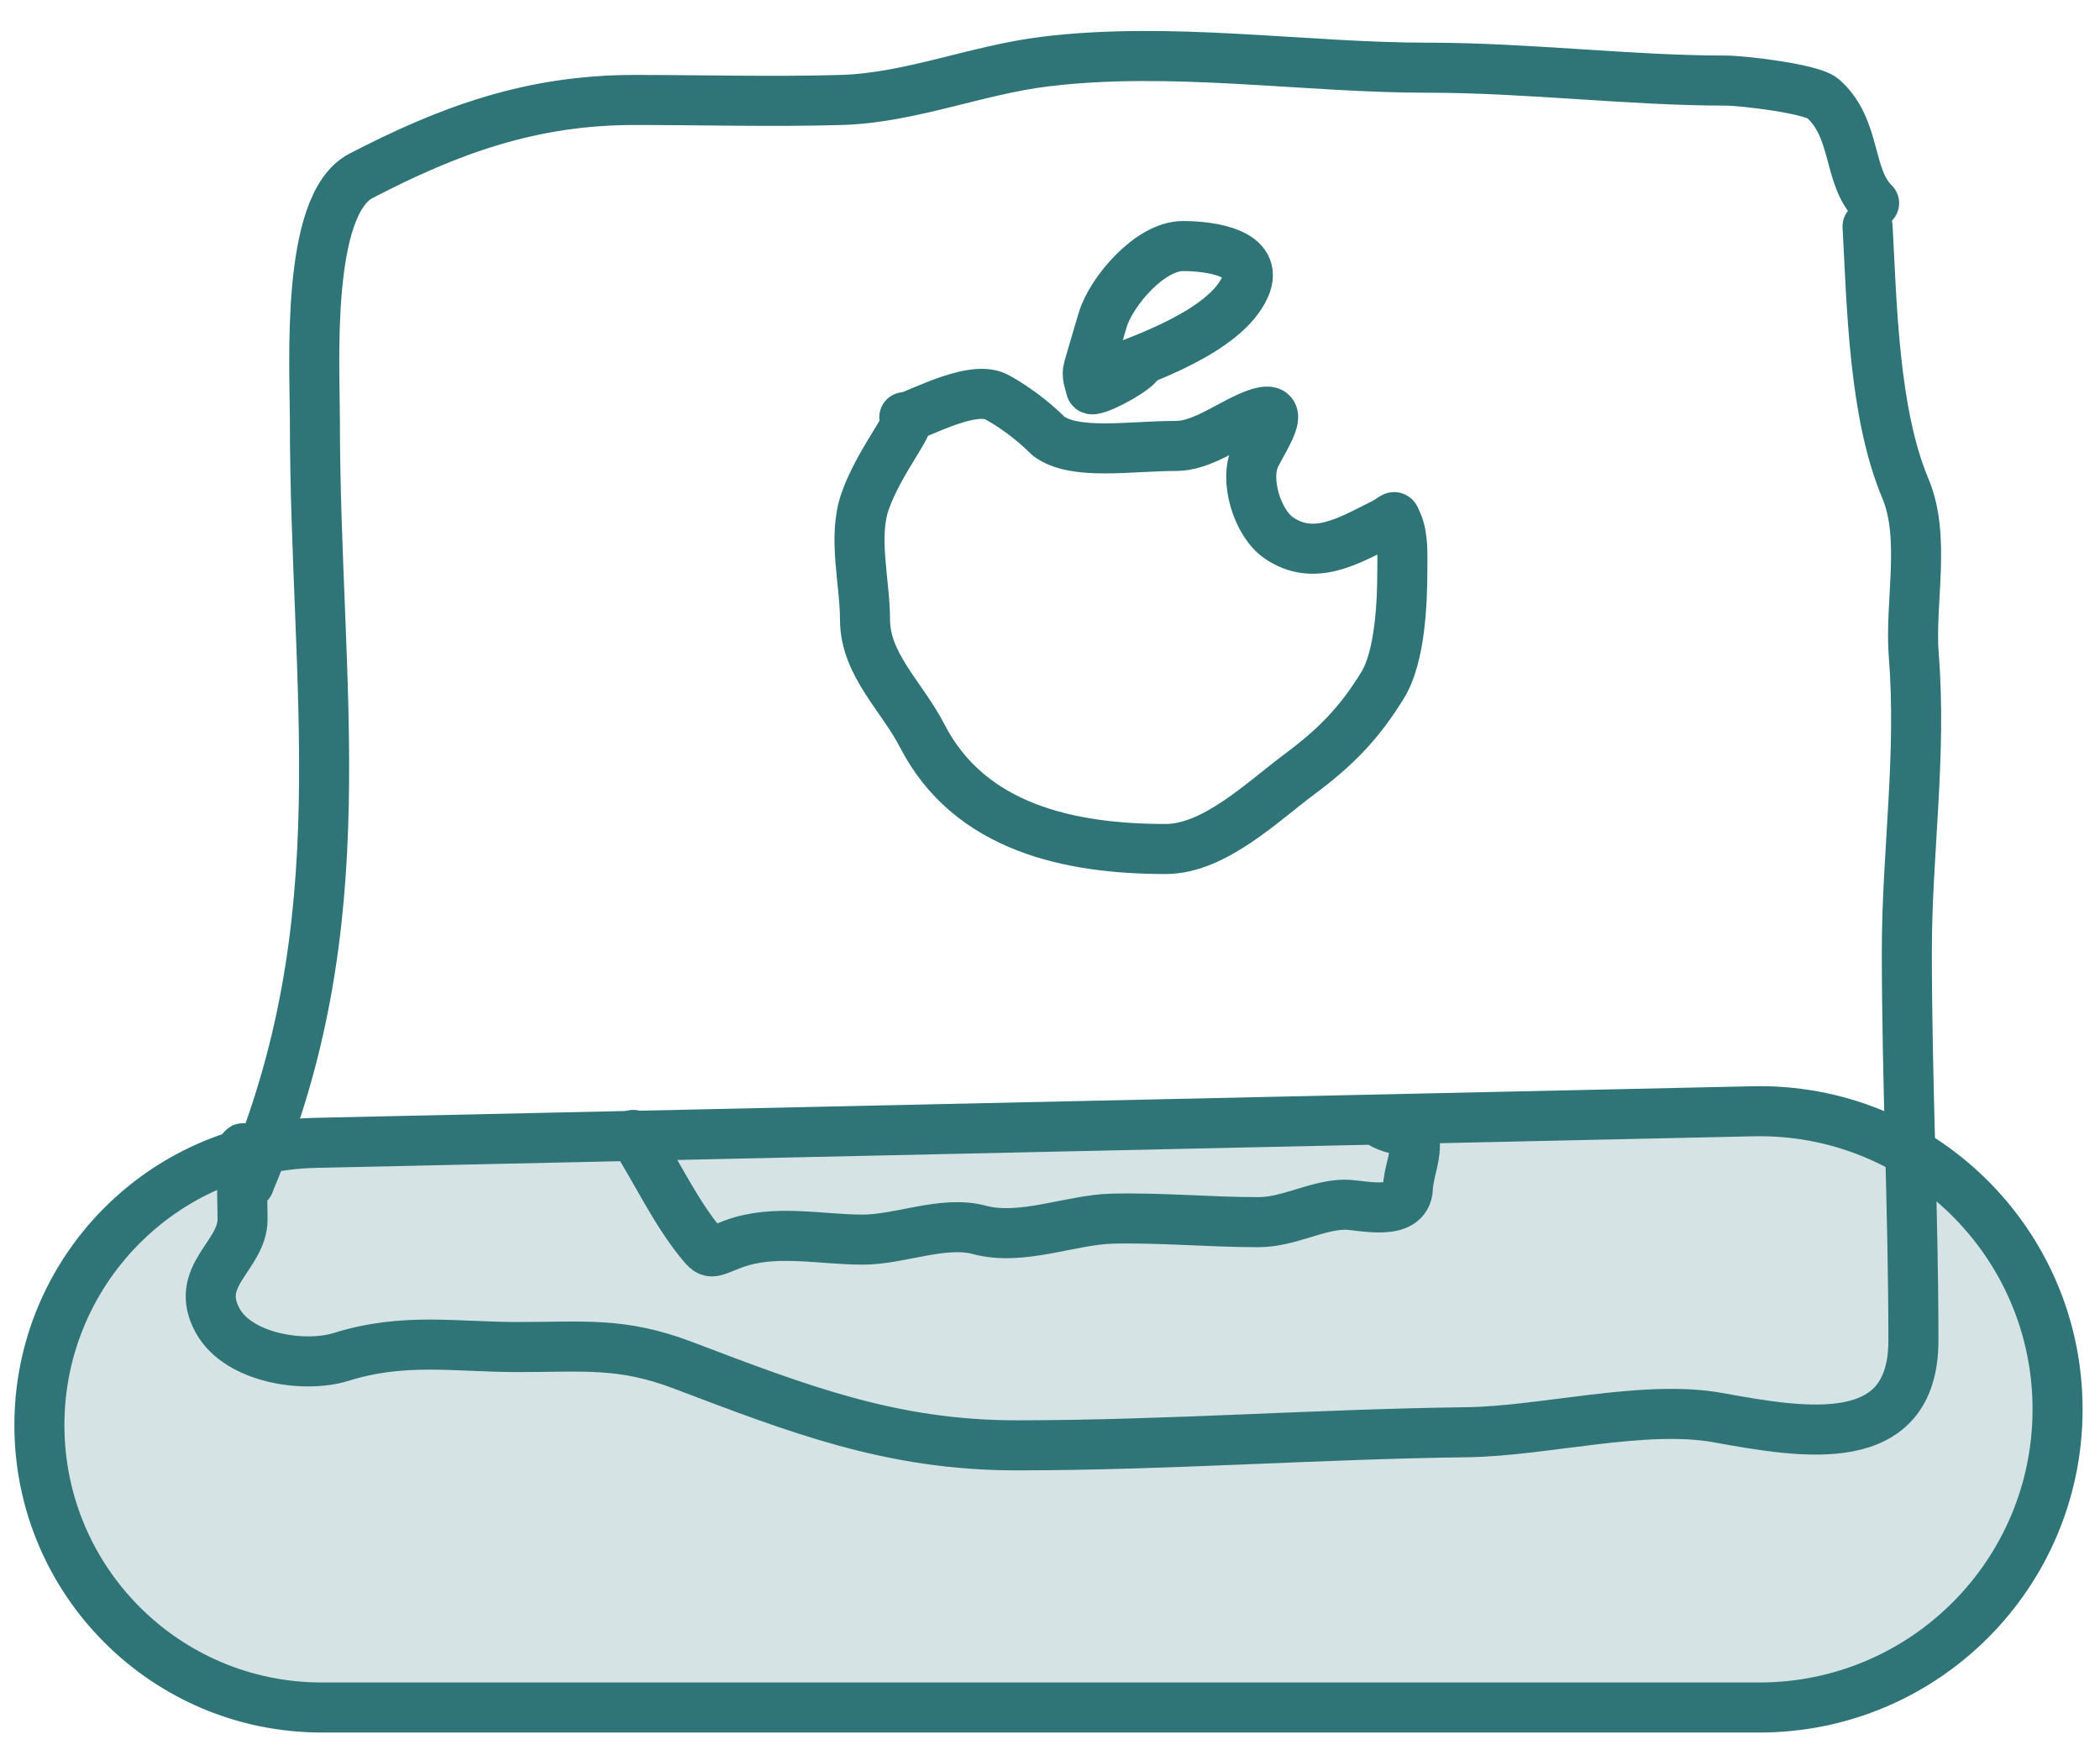<svg width="54" height="45" viewBox="0 0 54 45" fill="none" xmlns="http://www.w3.org/2000/svg">
<path d="M6.405 30.421C9.27 23.664 8.097 17.777 8.097 10.776C8.097 9.414 7.85 5.265 9.281 4.522C11.538 3.351 13.648 2.57 16.311 2.57C18.082 2.57 19.861 2.621 21.631 2.57C23.401 2.519 25.115 1.798 26.866 1.584C30.122 1.185 33.509 1.741 36.725 1.741C39.278 1.741 41.919 2.072 44.375 2.072C44.811 2.072 46.589 2.28 46.875 2.533C47.752 3.306 47.501 4.546 48.191 5.222" stroke="#2F7578" stroke-opacity="1" stroke-width="1.287" stroke-linecap="round" stroke-linejoin="round"/>
<path d="M48.023 5.821C48.134 7.814 48.176 10.612 48.996 12.56C49.528 13.823 49.104 15.503 49.211 16.848C49.418 19.429 49.033 21.944 49.033 24.448C49.033 27.808 49.202 31.124 49.202 34.464C49.202 37.332 46.4 36.852 44.185 36.449C42.271 36.101 39.702 36.799 37.707 36.823C33.858 36.871 29.992 37.16 26.137 37.16C22.918 37.16 20.527 36.225 17.563 35.101C15.98 34.5 15.023 34.633 13.323 34.633C11.712 34.633 10.388 34.381 8.773 34.886C7.829 35.181 6.137 34.926 5.6 33.959C4.956 32.799 6.237 32.296 6.237 31.347C6.237 30.55 6.136 28.271 6.405 30.421" stroke="#2F7578" stroke-opacity="1" stroke-width="1.287" stroke-linecap="round" stroke-linejoin="round"/>
<path d="M25.613 10.201C25.613 10.201 26.287 10.539 26.961 11.212C27.635 11.718 29.054 11.465 30.247 11.465C30.874 11.465 31.537 10.976 32.1 10.726C33.24 10.219 32.56 11.172 32.287 11.718C31.985 12.322 32.33 13.446 32.877 13.824C33.779 14.449 34.672 13.91 35.554 13.468C35.92 13.285 35.82 13.2 35.933 13.45C36.087 13.788 36.06 14.279 36.06 14.648C36.06 15.488 36.004 16.883 35.554 17.615C34.962 18.578 34.363 19.201 33.41 19.909C32.469 20.608 31.226 21.828 29.975 21.828C27.531 21.828 24.936 21.295 23.713 18.916C23.194 17.908 22.243 17.083 22.243 15.93C22.243 14.969 21.925 13.816 22.243 12.897C22.629 11.783 23.591 10.726 23.254 10.726C23.426 10.775 24.939 9.865 25.613 10.201Z" stroke="#2F7578" stroke-opacity="1" stroke-width="1.287" stroke-linecap="round" stroke-linejoin="round"/>
<path d="M28.393 9.612C29.341 9.261 31.506 8.526 32.016 7.379C32.41 6.493 31.108 6.326 30.415 6.326C29.575 6.326 28.579 7.487 28.356 8.222C28.232 8.63 28.113 9.048 27.991 9.462C27.932 9.662 28.011 9.806 28.052 9.991C28.083 10.132 29.368 9.457 29.32 9.263" stroke="#2F7578" stroke-opacity="1" stroke-width="1.287" stroke-linecap="round" stroke-linejoin="round"/>
<path d="M45.075 28.571L8.113 29.383C4.167 29.469 1.013 32.693 1.013 36.64C1.013 40.65 4.263 43.9 8.273 43.9H45.243C49.477 43.9 52.909 40.468 52.909 36.234C52.909 31.935 49.373 28.476 45.075 28.571Z" fill="#2F7578" fill-opacity="0.2" stroke="#2F7578" stroke-opacity="1" stroke-width="1.287"/>
<path d="M16.285 29.179C16.844 30.047 17.328 31.088 17.97 31.891C18.293 32.294 18.241 32.212 18.867 31.98C19.912 31.593 21.096 31.871 22.187 31.871C23.144 31.871 24.257 31.371 25.187 31.621C26.265 31.912 27.536 31.358 28.597 31.332C29.875 31.302 31.094 31.422 32.365 31.422C33.132 31.422 33.879 30.973 34.588 30.973C35 30.973 36.173 31.3 36.203 30.545C36.218 30.177 36.383 29.82 36.383 29.448C36.383 28.945 36.082 29.163 35.575 28.91" stroke="#2F7578" stroke-opacity="1" stroke-width="1.287" stroke-linecap="round" stroke-linejoin="round"/>
</svg>
